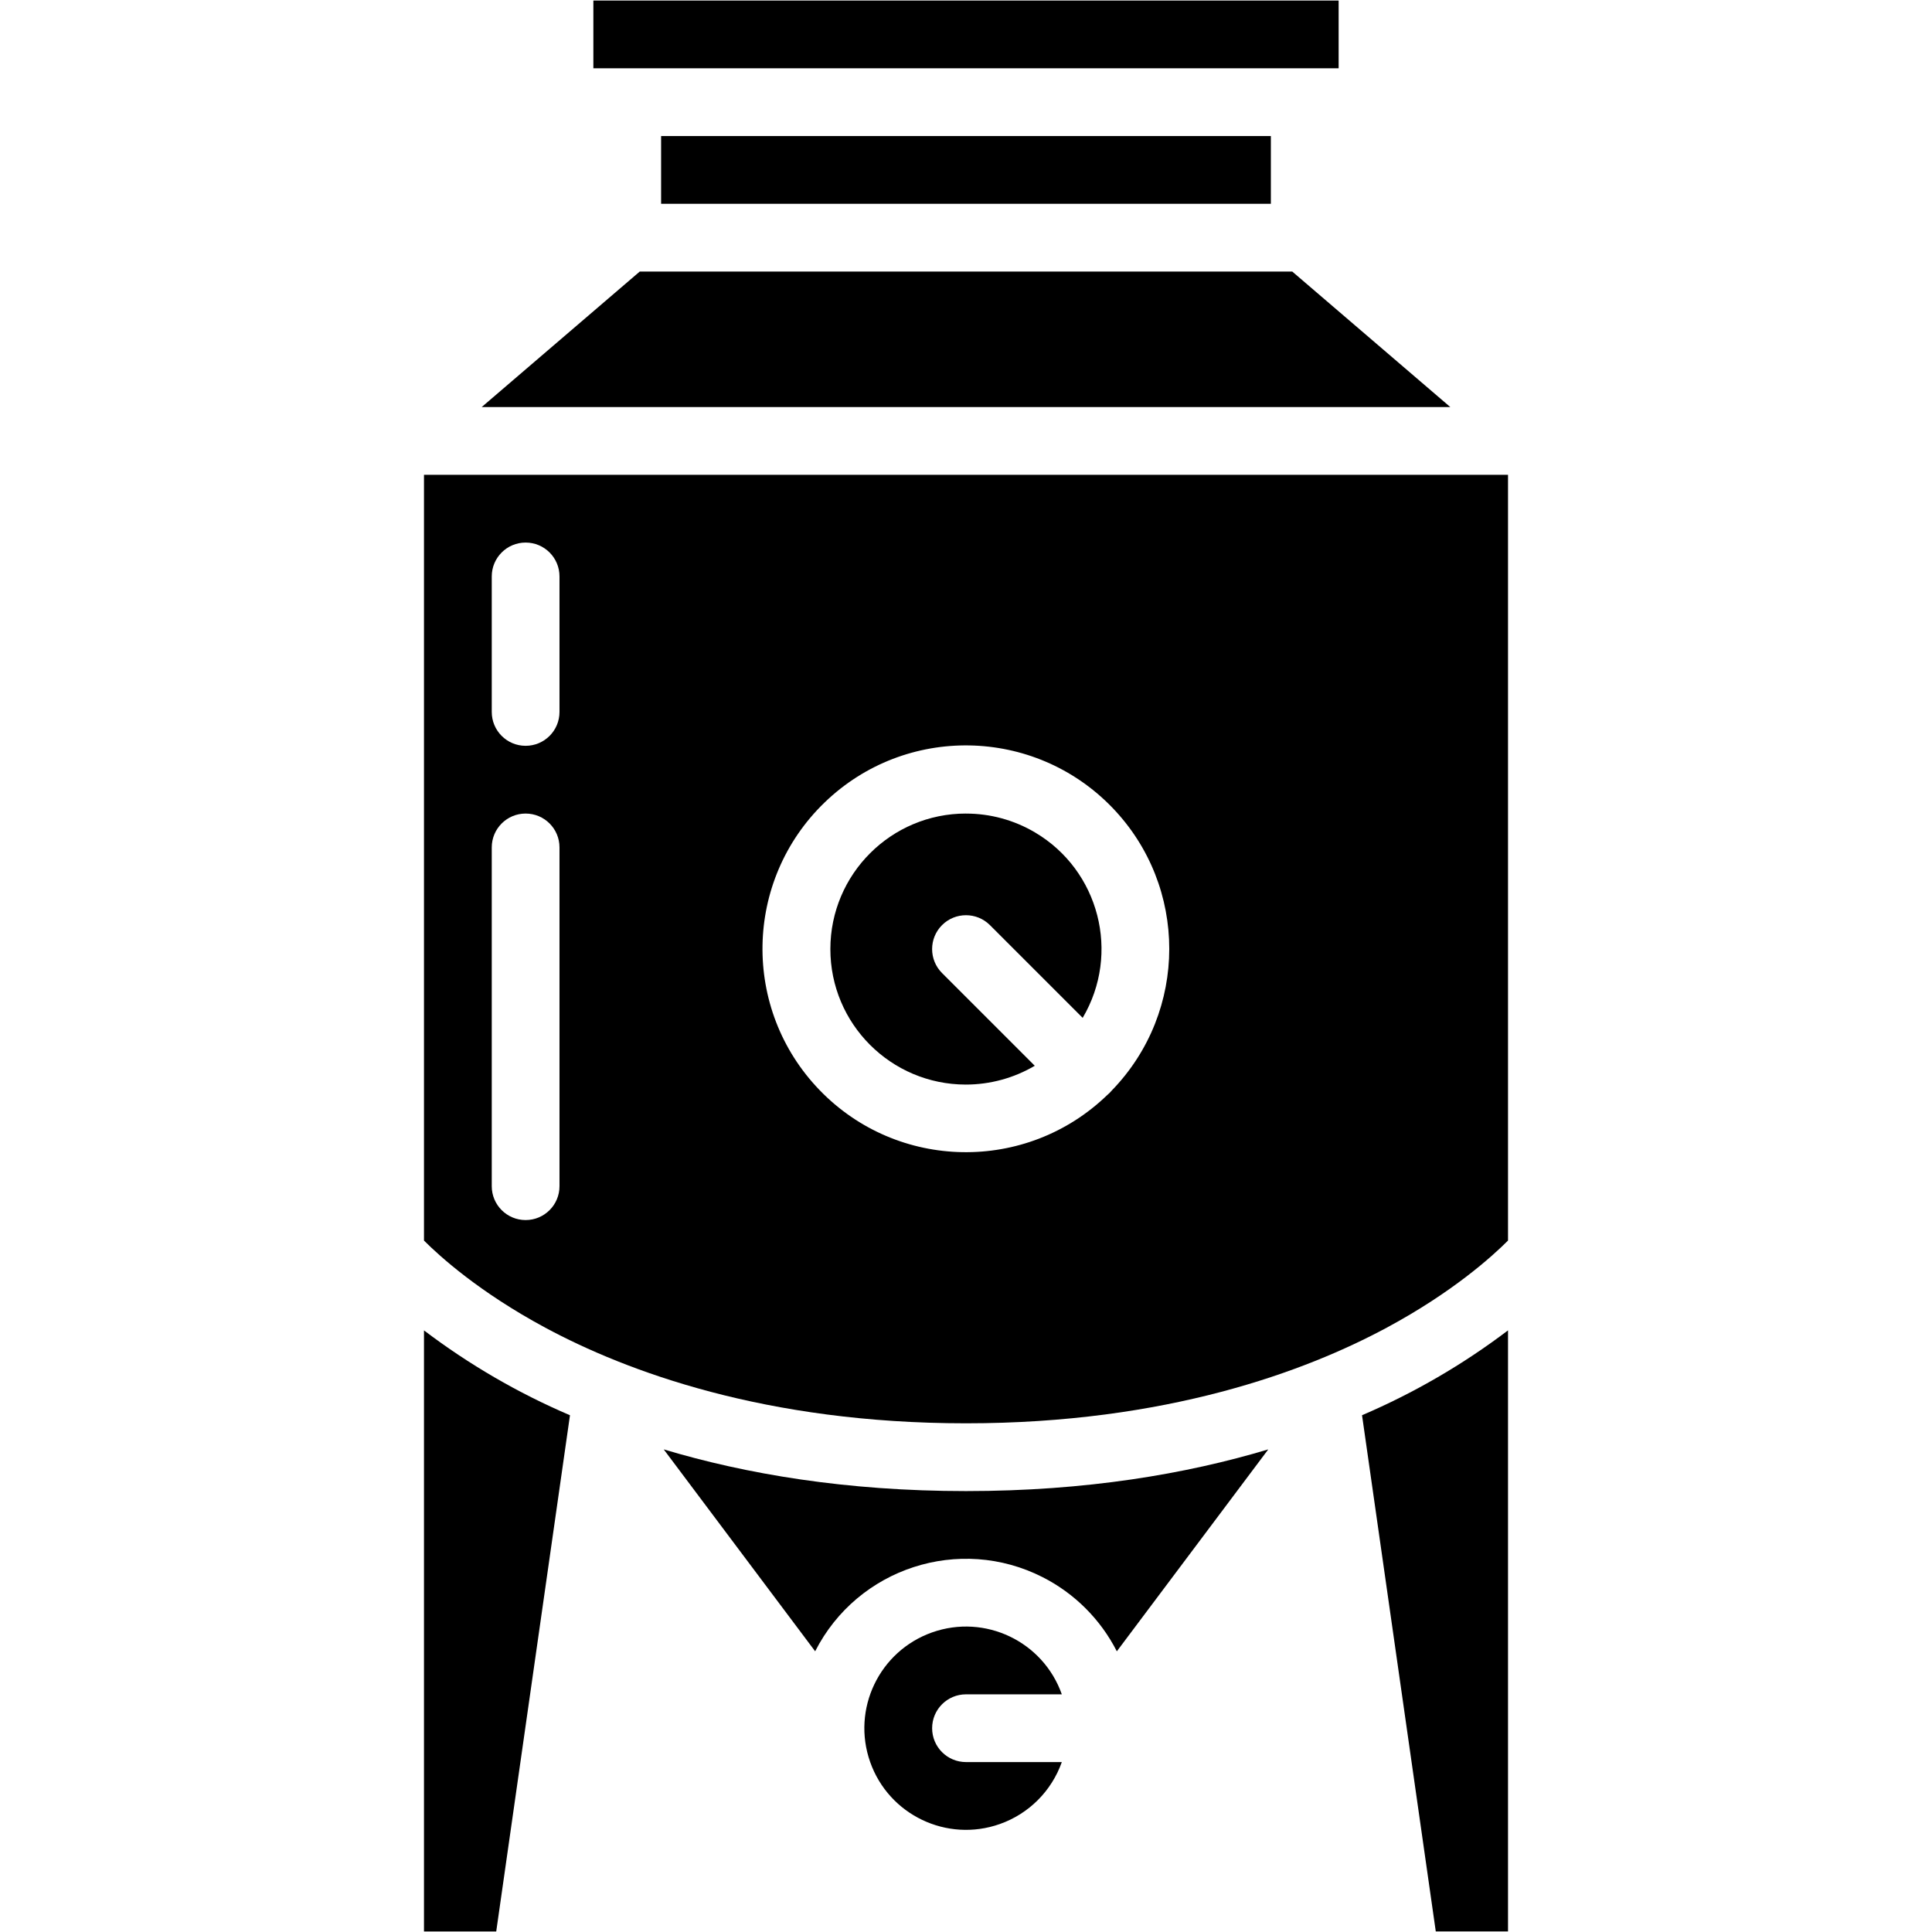 <?xml version="1.0" encoding="UTF-8"?>
<svg id="Réteg_1" xmlns="http://www.w3.org/2000/svg" version="1.1" viewBox="0 0 640 640">
  <!-- Generator: Adobe Illustrator 29.6.1, SVG Export Plug-In . SVG Version: 2.1.1 Build 9)  -->
  <path d="M320,561.27h31.74c-6.2-17.53-25.43-26.72-42.96-20.52-17.53,6.2-26.72,25.43-20.52,42.96,6.2,17.53,25.43,26.72,42.96,20.52,9.59-3.39,17.13-10.93,20.52-20.52h-31.74c-6.2,0-11.22-5.02-11.22-11.22s5.02-11.22,11.22-11.22Z"/>
  <polygon points="480.43 134.84 428.07 89.95 211.93 89.95 159.57 134.84 480.43 134.84"/>
  <path d="M320,269.5c-24.79-.02-44.9,20.06-44.93,44.85s20.06,44.9,44.85,44.93c8.04,0,15.94-2.15,22.86-6.23l-30.72-30.72c-4.38-4.38-4.38-11.49,0-15.87s11.49-4.38,15.87,0l30.72,30.72c12.6-21.33,5.52-48.84-15.81-61.44-6.92-4.09-14.81-6.24-22.84-6.23Z"/>
  <path d="M369.97,547.01l50.16-66.88c-27.16,8.14-60.34,13.81-100.13,13.81s-72.97-5.67-100.13-13.81l50.16,66.88c14.05-27.6,47.81-38.58,75.4-24.53,10.56,5.38,19.15,13.97,24.53,24.53Z"/>
  <rect x="219" y="45.07" width="201.99" height="22.44"/>
  <path d="M499.55,410.95v-253.67H140.45v253.67c5.21,5.22,18.32,17.1,40.18,28.86,26.87,14.45,72.86,31.68,139.37,31.68s112.5-17.23,139.37-31.68c21.84-11.75,34.95-23.62,40.18-28.86ZM185.34,392.94c0,6.2-5.02,11.22-11.22,11.22s-11.22-5.02-11.22-11.22v-112.22c0-6.2,5.02-11.22,11.22-11.22s11.22,5.02,11.22,11.22v112.22ZM185.34,235.84c0,6.2-5.02,11.22-11.22,11.22s-11.22-5.02-11.22-11.22v-44.89c0-6.2,5.02-11.22,11.22-11.22s11.22,5.02,11.22,11.22v44.89ZM368.39,361.14c-.49.6-1.04,1.14-1.63,1.63-26.77,25.85-69.42,25.1-95.27-1.67-25.85-26.77-25.1-69.42,1.67-95.27s69.42-25.1,95.27,1.67c25.22,26.12,25.2,67.54-.04,93.64Z"/>
  <path d="M188.81,468.82c-17.21-7.36-33.45-16.8-48.36-28.11v199.12h23.93l24.43-171Z"/>
  <path d="M499.55,639.82v-199.12c-14.91,11.31-31.16,20.75-48.36,28.11l24.43,171h23.93Z"/>
  <rect x="196.56" y=".18" width="246.88" height="22.44"/>
</svg>
